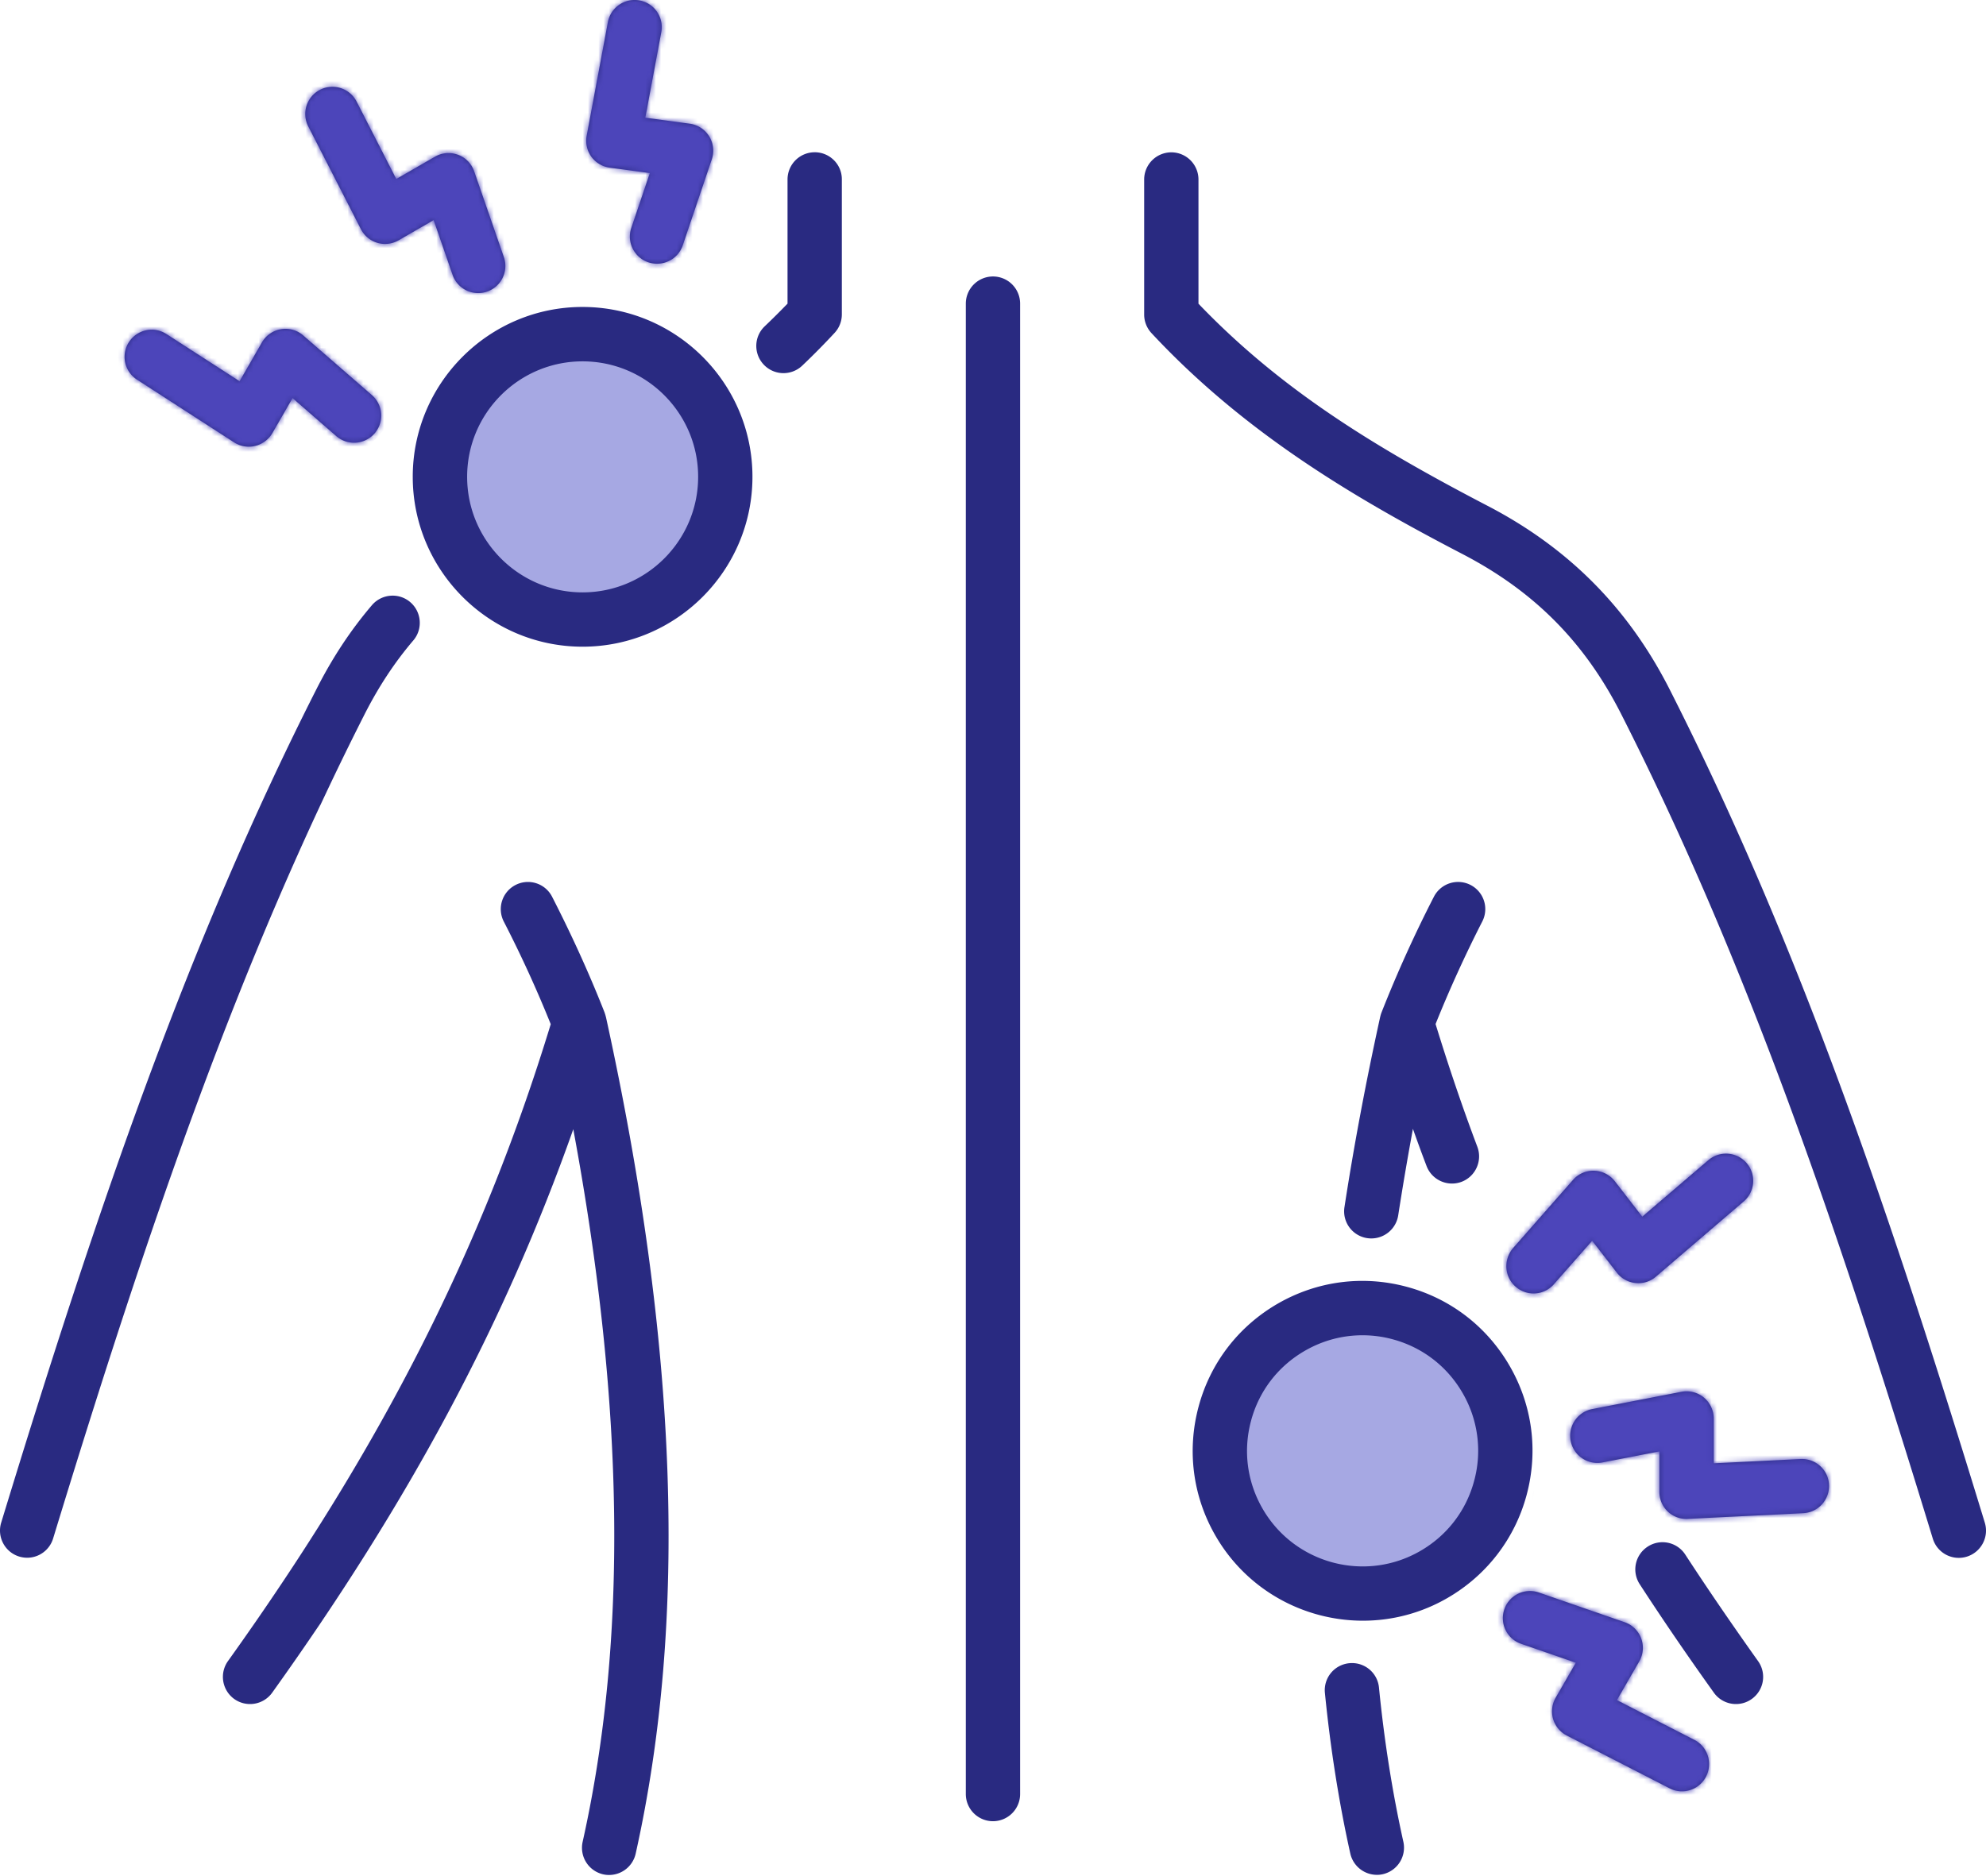 <svg xmlns="http://www.w3.org/2000/svg" width="380" height="359" fill="none"><circle cx="112" cy="90" r="27" fill="#A6A8E3"/><circle cx="261" cy="277" r="27" fill="#A6A8E3"/><path fill="#292A81" d="M268.518 352.469a5.21 5.21 0 0 1-3.938 6.212 4.825 4.825 0 0 1-1.136.121 5.22 5.22 0 0 1-5.075-4.06c-2.166-9.728-3.802-20.077-4.862-30.759a5.182 5.182 0 0 1 4.665-5.682 5.182 5.182 0 0 1 5.681 4.667c1.014 10.258 2.59 20.182 4.665 29.501zM79.082 122.565c1.863-2.182 1.59-5.47-.59-7.333-2.182-1.864-5.469-1.591-7.332.591-4.12 4.833-7.619 10.152-10.709 16.258C36.276 179.795 18.885 230.279.226 291.403c-.833 2.743.712 5.652 3.453 6.486a5.342 5.342 0 0 0 1.515.227 5.194 5.194 0 0 0 4.968-3.682c18.51-60.608 35.718-110.627 59.559-157.659 2.711-5.348 5.771-9.997 9.361-14.21zm76.799-93.427a5.204 5.204 0 0 0-5.195 5.196v23.774a148.74 148.74 0 0 1-4.378 4.349c-2.075 1.985-2.136 5.273-.151 7.348a5.184 5.184 0 0 0 3.756 1.606c1.288 0 2.59-.484 3.59-1.439a139.077 139.077 0 0 0 6.18-6.258 5.194 5.194 0 0 0 1.394-3.545v-25.85c.015-2.849-2.318-5.182-5.196-5.182zm-39.96 165.443a6.403 6.403 0 0 0-.212-.712c0-.015-.015-.03-.015-.045v-.016c-2.878-7.333-6.271-14.803-10.058-22.197a5.184 5.184 0 0 0-6.999-2.243 5.199 5.199 0 0 0-2.241 7 232.112 232.112 0 0 1 8.982 19.637c-13.133 42.971-32.234 80.639-61.757 121.884a5.212 5.212 0 0 0 1.197 7.258 5.209 5.209 0 0 0 7.255-1.197c26.25-36.668 44.459-70.624 57.62-107.838 9.831 52.97 10.406 97.729 1.787 136.383a5.211 5.211 0 0 0 3.938 6.212 4.83 4.83 0 0 0 1.136.121 5.217 5.217 0 0 0 5.075-4.076c9.967-44.743 8.119-97.108-5.68-160.083-.015-.045-.028-.073-.028-.088zm206.537 102.927a5.188 5.188 0 0 0-7.196-1.515 5.19 5.19 0 0 0-1.514 7.197c4.332 6.668 8.967 13.456 14.178 20.744a5.18 5.18 0 0 0 4.241 2.182 5.173 5.173 0 0 0 3.014-.97 5.194 5.194 0 0 0 1.212-7.243c-5.12-7.197-9.679-13.864-13.935-20.395zm57.317-6.091c-18.662-61.139-36.051-111.623-60.226-159.322-7.907-15.637-19.328-27.183-34.915-35.29-21.812-11.349-39.642-22.319-55.32-38.683V34.349a5.204 5.204 0 0 0-5.195-5.197 5.204 5.204 0 0 0-5.195 5.197v25.849c0 1.318.5 2.576 1.393 3.545 18.025 19.35 39.262 31.76 59.516 42.289 13.784 7.167 23.448 16.94 30.431 30.758 23.842 47.048 41.05 97.051 59.559 157.67a5.192 5.192 0 0 0 6.483 3.455c2.756-.848 4.302-3.755 3.469-6.498zM189.994 52.91a5.205 5.205 0 0 0-5.196 5.197v285.237a5.205 5.205 0 0 0 5.196 5.196 5.204 5.204 0 0 0 5.195-5.196V58.107a5.195 5.195 0 0 0-5.195-5.197zm91.367 116.445a5.206 5.206 0 0 0-6.998 2.258 245.33 245.33 0 0 0-10.043 22.198c-.015.015-.015.03-.015.045-.091.243-.151.47-.212.713 0 .03-.015.045-.015.06-2.726 12.41-5.029 24.668-6.831 36.395a5.188 5.188 0 0 0 5.15 5.985 5.215 5.215 0 0 0 5.135-4.409 574.644 574.644 0 0 1 2.817-16.561 297.49 297.49 0 0 0 2.606 7.106c1.014 2.682 4.014 4.031 6.695 3.03 2.681-1.015 4.029-4.015 3.029-6.697-2.832-7.5-5.513-15.41-7.998-23.501a239.38 239.38 0 0 1 8.953-19.652 5.194 5.194 0 0 0-2.273-6.97zm-137.388-78.11c0 17.925-14.587 32.517-32.507 32.517-17.904 0-32.491-14.592-32.491-32.516 0-17.91 14.572-32.501 32.491-32.501 17.935.015 32.507 14.59 32.507 32.5zm-10.392 0c0-12.181-9.921-22.091-22.115-22.091-12.178 0-22.085 9.91-22.085 22.092 0 12.197 9.907 22.121 22.085 22.121 12.194 0 22.115-9.924 22.115-22.121zM26.214 72.655l18.571 12a5.228 5.228 0 0 0 2.818.834c.408 0 .817-.046 1.227-.152a5.24 5.24 0 0 0 3.287-2.454l3.862-6.698 8.361 7.273a5.2 5.2 0 0 0 7.331-.515 5.201 5.201 0 0 0-.515-7.333L58.024 64.2a5.153 5.153 0 0 0-4.272-1.197 5.173 5.173 0 0 0-3.635 2.53l-4.272 7.425-13.996-9.03a5.19 5.19 0 0 0-7.18 1.545 5.194 5.194 0 0 0 1.545 7.182zM69.052 43.85a5.189 5.189 0 0 0 7.225 2.136l6.695-3.863 3.62 10.47a5.195 5.195 0 0 0 4.908 3.5 5.12 5.12 0 0 0 1.697-.288 5.193 5.193 0 0 0 3.211-6.606l-5.68-16.41c-.515-1.47-1.636-2.637-3.09-3.167a5.174 5.174 0 0 0-4.408.364l-7.407 4.273-7.589-14.819a5.202 5.202 0 0 0-6.998-2.258 5.205 5.205 0 0 0-2.257 7L69.052 43.85zm47.622-11.758 7.665 1.03-3.544 10.486c-.924 2.712.545 5.666 3.256 6.59a5.264 5.264 0 0 0 1.667.273c2.166 0 4.195-1.363 4.922-3.53l5.559-16.455a5.206 5.206 0 0 0-4.241-6.818l-8.482-1.152 3.059-16.364c.531-2.819-1.333-5.546-4.15-6.061a5.19 5.19 0 0 0-6.074 4.151l-4.06 21.744a5.224 5.224 0 0 0 .894 4 5.227 5.227 0 0 0 3.529 2.106zm175.438 253.98c-2.242 8.379-7.635 15.395-15.148 19.743a32.202 32.202 0 0 1-16.192 4.349c-11.24 0-22.177-5.834-28.19-16.243-4.347-7.516-5.498-16.289-3.256-24.683 2.241-8.394 7.634-15.395 15.147-19.743 7.513-4.334 16.268-5.485 24.645-3.243 8.392 2.243 15.39 7.622 19.737 15.152 4.347 7.516 5.498 16.274 3.257 24.668zm-12.255-19.47c-2.954-5.122-7.71-8.773-13.42-10.303a21.98 21.98 0 0 0-5.757-.758c-3.832 0-7.603 1-11.012 2.97-5.119 2.954-8.785 7.712-10.3 13.424-1.53 5.713-.742 11.667 2.212 16.789 6.089 10.561 19.631 14.197 30.189 8.091 5.12-2.955 8.785-7.728 10.3-13.44a21.943 21.943 0 0 0-2.212-16.773zm44.338 66.364-14.814-7.606 4.272-7.409a5.188 5.188 0 0 0 .363-4.41 5.161 5.161 0 0 0-3.165-3.091l-16.405-5.681c-2.712-.94-5.68.5-6.605 3.212-.939 2.712.5 5.682 3.212 6.606l10.467 3.621-3.863 6.698a5.24 5.24 0 0 0-.485 4.076 5.238 5.238 0 0 0 2.606 3.151l19.676 10.107a5.126 5.126 0 0 0 2.363.576 5.17 5.17 0 0 0 4.62-2.819c1.318-2.591.318-5.713-2.242-7.031zm20.328-53.742-16.617.818v-8.576a5.244 5.244 0 0 0-1.893-4.015 5.185 5.185 0 0 0-4.302-1.091l-17.056 3.303a5.2 5.2 0 0 0 1.969 10.212l10.876-2.106v7.728c0 1.424.576 2.788 1.606 3.773a5.193 5.193 0 0 0 3.59 1.424c.09 0 .166 0 .257-.015l22.07-1.091c2.863-.137 5.074-2.576 4.938-5.455-.136-2.848-2.56-5.046-5.438-4.909zm-54.529-32.986a5.202 5.202 0 0 0 3.424 1.303 5.16 5.16 0 0 0 3.908-1.773l7.316-8.318 4.726 6.106a5.16 5.16 0 0 0 3.575 1.985 5.102 5.102 0 0 0 3.908-1.227l16.783-14.38a5.206 5.206 0 0 0 .576-7.333 5.203 5.203 0 0 0-7.332-.576l-12.648 10.819-5.241-6.773a5.19 5.19 0 0 0-3.953-2.015 5.11 5.11 0 0 0-4.06 1.757l-11.466 13.046c-1.879 2.212-1.682 5.485.484 7.379z"/><mask id="a" width="381" height="359" x="0" y="0" maskUnits="userSpaceOnUse" style="mask-type:alpha"><path fill="#292A81" d="M268.518 352.469a5.21 5.21 0 0 1-3.938 6.212 4.825 4.825 0 0 1-1.136.121 5.22 5.22 0 0 1-5.075-4.06c-2.166-9.728-3.802-20.077-4.862-30.759a5.182 5.182 0 0 1 4.665-5.682 5.182 5.182 0 0 1 5.681 4.667c1.014 10.258 2.59 20.182 4.665 29.501zM79.082 122.565c1.863-2.182 1.59-5.47-.59-7.333-2.182-1.864-5.469-1.591-7.332.591-4.12 4.833-7.619 10.152-10.709 16.258C36.276 179.795 18.885 230.279.226 291.403c-.833 2.743.712 5.652 3.453 6.486a5.342 5.342 0 0 0 1.515.227 5.194 5.194 0 0 0 4.968-3.682c18.51-60.608 35.718-110.627 59.559-157.659 2.711-5.348 5.771-9.997 9.361-14.21zm76.799-93.427a5.204 5.204 0 0 0-5.195 5.196v23.774a148.74 148.74 0 0 1-4.378 4.349c-2.075 1.985-2.136 5.273-.151 7.348a5.184 5.184 0 0 0 3.756 1.606c1.288 0 2.59-.484 3.59-1.439a139.077 139.077 0 0 0 6.18-6.258 5.194 5.194 0 0 0 1.394-3.545v-25.85c.015-2.849-2.318-5.182-5.196-5.182zm-39.96 165.443a6.403 6.403 0 0 0-.212-.712c0-.015-.015-.03-.015-.045v-.016c-2.878-7.333-6.271-14.803-10.058-22.197a5.184 5.184 0 0 0-6.999-2.243 5.199 5.199 0 0 0-2.241 7 232.112 232.112 0 0 1 8.982 19.637c-13.133 42.971-32.234 80.639-61.757 121.884a5.212 5.212 0 0 0 1.197 7.258 5.209 5.209 0 0 0 7.255-1.197c26.25-36.668 44.459-70.624 57.62-107.838 9.831 52.97 10.406 97.729 1.787 136.383a5.211 5.211 0 0 0 3.938 6.212 4.83 4.83 0 0 0 1.136.121 5.217 5.217 0 0 0 5.075-4.076c9.967-44.743 8.119-97.108-5.68-160.083-.015-.045-.028-.073-.028-.088zm206.537 102.927a5.188 5.188 0 0 0-7.196-1.515 5.19 5.19 0 0 0-1.514 7.197c4.332 6.668 8.967 13.456 14.178 20.744a5.18 5.18 0 0 0 4.241 2.182 5.173 5.173 0 0 0 3.014-.97 5.194 5.194 0 0 0 1.212-7.243c-5.12-7.197-9.679-13.864-13.935-20.395zm57.317-6.091c-18.662-61.139-36.051-111.623-60.226-159.322-7.907-15.637-19.328-27.183-34.915-35.29-21.812-11.349-39.642-22.319-55.32-38.683V34.349a5.204 5.204 0 0 0-5.195-5.197 5.204 5.204 0 0 0-5.195 5.197v25.849c0 1.318.5 2.576 1.393 3.545 18.025 19.35 39.262 31.76 59.516 42.289 13.784 7.167 23.448 16.94 30.431 30.758 23.842 47.048 41.05 97.051 59.559 157.67a5.192 5.192 0 0 0 6.483 3.455c2.756-.848 4.302-3.755 3.469-6.498zM189.994 52.91a5.205 5.205 0 0 0-5.196 5.197v285.237a5.205 5.205 0 0 0 5.196 5.196 5.204 5.204 0 0 0 5.195-5.196V58.107a5.195 5.195 0 0 0-5.195-5.197zm91.367 116.445a5.206 5.206 0 0 0-6.998 2.258 245.33 245.33 0 0 0-10.043 22.198c-.015.015-.015.03-.015.045-.091.243-.151.47-.212.713 0 .03-.015.045-.015.06-2.726 12.41-5.029 24.668-6.831 36.395a5.188 5.188 0 0 0 5.15 5.985 5.215 5.215 0 0 0 5.135-4.409 574.644 574.644 0 0 1 2.817-16.561 297.49 297.49 0 0 0 2.606 7.106c1.014 2.682 4.014 4.031 6.695 3.03 2.681-1.015 4.029-4.015 3.029-6.697-2.832-7.5-5.513-15.41-7.998-23.501a239.38 239.38 0 0 1 8.953-19.652 5.194 5.194 0 0 0-2.273-6.97zm-137.388-78.11c0 17.925-14.587 32.517-32.507 32.517-17.904 0-32.491-14.592-32.491-32.516 0-17.91 14.572-32.501 32.491-32.501 17.935.015 32.507 14.59 32.507 32.5zm-10.392 0c0-12.181-9.921-22.091-22.115-22.091-12.178 0-22.085 9.91-22.085 22.092 0 12.197 9.907 22.121 22.085 22.121 12.194 0 22.115-9.924 22.115-22.121zM26.214 72.655l18.571 12a5.228 5.228 0 0 0 2.818.834c.408 0 .817-.046 1.227-.152a5.24 5.24 0 0 0 3.287-2.454l3.862-6.698 8.361 7.273a5.2 5.2 0 0 0 7.331-.515 5.201 5.201 0 0 0-.515-7.333L58.024 64.2a5.153 5.153 0 0 0-4.272-1.197 5.173 5.173 0 0 0-3.635 2.53l-4.272 7.425-13.996-9.03a5.19 5.19 0 0 0-7.18 1.545 5.194 5.194 0 0 0 1.545 7.182zM69.052 43.85a5.189 5.189 0 0 0 7.225 2.136l6.695-3.863 3.62 10.47a5.195 5.195 0 0 0 4.908 3.5 5.12 5.12 0 0 0 1.697-.288 5.193 5.193 0 0 0 3.211-6.606l-5.68-16.41c-.515-1.47-1.636-2.637-3.09-3.167a5.174 5.174 0 0 0-4.408.364l-7.407 4.273-7.589-14.819a5.202 5.202 0 0 0-6.998-2.258 5.205 5.205 0 0 0-2.257 7L69.052 43.85zm47.622-11.758 7.665 1.03-3.544 10.486c-.924 2.712.545 5.666 3.256 6.59a5.264 5.264 0 0 0 1.667.273c2.166 0 4.195-1.363 4.922-3.53l5.559-16.455a5.206 5.206 0 0 0-4.241-6.818l-8.482-1.152 3.059-16.364c.531-2.819-1.333-5.546-4.15-6.061a5.19 5.19 0 0 0-6.074 4.151l-4.06 21.744a5.224 5.224 0 0 0 .894 4 5.227 5.227 0 0 0 3.529 2.106zm175.438 253.98c-2.242 8.379-7.635 15.395-15.148 19.743a32.202 32.202 0 0 1-16.192 4.349c-11.24 0-22.177-5.834-28.19-16.243-4.347-7.516-5.498-16.289-3.256-24.683 2.241-8.394 7.634-15.395 15.147-19.743 7.513-4.334 16.268-5.485 24.645-3.243 8.392 2.243 15.39 7.622 19.737 15.152 4.347 7.516 5.498 16.274 3.257 24.668zm-12.255-19.47c-2.954-5.122-7.71-8.773-13.42-10.303a21.98 21.98 0 0 0-5.757-.758c-3.832 0-7.603 1-11.012 2.97-5.119 2.954-8.785 7.712-10.3 13.424-1.53 5.713-.742 11.667 2.212 16.789 6.089 10.561 19.631 14.197 30.189 8.091 5.12-2.955 8.785-7.728 10.3-13.44a21.943 21.943 0 0 0-2.212-16.773zm44.338 66.364-14.814-7.606 4.272-7.409a5.188 5.188 0 0 0 .363-4.41 5.161 5.161 0 0 0-3.165-3.091l-16.405-5.681c-2.712-.94-5.68.5-6.605 3.212-.939 2.712.5 5.682 3.212 6.606l10.467 3.621-3.863 6.698a5.24 5.24 0 0 0-.485 4.076 5.238 5.238 0 0 0 2.606 3.151l19.676 10.107a5.126 5.126 0 0 0 2.363.576 5.17 5.17 0 0 0 4.62-2.819c1.318-2.591.318-5.713-2.242-7.031zm20.328-53.742-16.617.818v-8.576a5.244 5.244 0 0 0-1.893-4.015 5.185 5.185 0 0 0-4.302-1.091l-17.056 3.303a5.2 5.2 0 0 0 1.969 10.212l10.876-2.106v7.728c0 1.424.576 2.788 1.606 3.773a5.193 5.193 0 0 0 3.59 1.424c.09 0 .166 0 .257-.015l22.07-1.091c2.863-.137 5.074-2.576 4.938-5.455-.136-2.848-2.56-5.046-5.438-4.909zm-54.529-32.986a5.202 5.202 0 0 0 3.424 1.303 5.16 5.16 0 0 0 3.908-1.773l7.316-8.318 4.726 6.106a5.16 5.16 0 0 0 3.575 1.985 5.102 5.102 0 0 0 3.908-1.227l16.783-14.38a5.206 5.206 0 0 0 .576-7.333 5.203 5.203 0 0 0-7.332-.576l-12.648 10.819-5.241-6.773a5.19 5.19 0 0 0-3.953-2.015 5.11 5.11 0 0 0-4.06 1.757l-11.466 13.046c-1.879 2.212-1.682 5.485.484 7.379z"/></mask><g mask="url(#a)"><path fill="#4C45BA" d="m301 205 41 14.5 16.5 80-29-4-20-2.5 8.5 30 18 21.5-36 3.5-20.5-25 10-21.5 7-28.5-13.5-26 18-42z"/></g><mask id="b" width="381" height="359" x="0" y="0" maskUnits="userSpaceOnUse" style="mask-type:alpha"><path fill="#292A81" d="M268.518 352.469a5.21 5.21 0 0 1-3.938 6.212 4.825 4.825 0 0 1-1.136.121 5.22 5.22 0 0 1-5.075-4.06c-2.166-9.728-3.802-20.077-4.862-30.759a5.182 5.182 0 0 1 4.665-5.682 5.182 5.182 0 0 1 5.681 4.667c1.014 10.258 2.59 20.182 4.665 29.501zM79.082 122.565c1.863-2.182 1.59-5.47-.59-7.333-2.182-1.864-5.469-1.591-7.332.591-4.12 4.833-7.619 10.152-10.709 16.258C36.276 179.795 18.885 230.279.226 291.403c-.833 2.743.712 5.652 3.453 6.486a5.342 5.342 0 0 0 1.515.227 5.194 5.194 0 0 0 4.968-3.682c18.51-60.608 35.718-110.627 59.559-157.659 2.711-5.348 5.771-9.997 9.361-14.21zm76.799-93.427a5.204 5.204 0 0 0-5.195 5.196v23.774a148.74 148.74 0 0 1-4.378 4.349c-2.075 1.985-2.136 5.273-.151 7.348a5.184 5.184 0 0 0 3.756 1.606c1.288 0 2.59-.484 3.59-1.439a139.077 139.077 0 0 0 6.18-6.258 5.194 5.194 0 0 0 1.394-3.545v-25.85c.015-2.849-2.318-5.182-5.196-5.182zm-39.96 165.443a6.403 6.403 0 0 0-.212-.712c0-.015-.015-.03-.015-.045v-.016c-2.878-7.333-6.271-14.803-10.058-22.197a5.184 5.184 0 0 0-6.999-2.243 5.199 5.199 0 0 0-2.241 7 232.112 232.112 0 0 1 8.982 19.637c-13.133 42.971-32.234 80.639-61.757 121.884a5.212 5.212 0 0 0 1.197 7.258 5.209 5.209 0 0 0 7.255-1.197c26.25-36.668 44.459-70.624 57.62-107.838 9.831 52.97 10.406 97.729 1.787 136.383a5.211 5.211 0 0 0 3.938 6.212 4.83 4.83 0 0 0 1.136.121 5.217 5.217 0 0 0 5.075-4.076c9.967-44.743 8.119-97.108-5.68-160.083-.015-.045-.028-.073-.028-.088zm206.537 102.927a5.188 5.188 0 0 0-7.196-1.515 5.19 5.19 0 0 0-1.514 7.197c4.332 6.668 8.967 13.456 14.178 20.744a5.18 5.18 0 0 0 4.241 2.182 5.173 5.173 0 0 0 3.014-.97 5.194 5.194 0 0 0 1.212-7.243c-5.12-7.197-9.679-13.864-13.935-20.395zm57.317-6.091c-18.662-61.139-36.051-111.623-60.226-159.322-7.907-15.637-19.328-27.183-34.915-35.29-21.812-11.349-39.642-22.319-55.32-38.683V34.349a5.204 5.204 0 0 0-5.195-5.197 5.204 5.204 0 0 0-5.195 5.197v25.849c0 1.318.5 2.576 1.393 3.545 18.025 19.35 39.262 31.76 59.516 42.289 13.784 7.167 23.448 16.94 30.431 30.758 23.842 47.048 41.05 97.051 59.559 157.67a5.192 5.192 0 0 0 6.483 3.455c2.756-.848 4.302-3.755 3.469-6.498zM189.994 52.91a5.205 5.205 0 0 0-5.196 5.197v285.237a5.205 5.205 0 0 0 5.196 5.196 5.204 5.204 0 0 0 5.195-5.196V58.107a5.195 5.195 0 0 0-5.195-5.197zm91.367 116.445a5.206 5.206 0 0 0-6.998 2.258 245.33 245.33 0 0 0-10.043 22.198c-.015.015-.015.03-.015.045-.091.243-.151.47-.212.713 0 .03-.015.045-.015.06-2.726 12.41-5.029 24.668-6.831 36.395a5.188 5.188 0 0 0 5.15 5.985 5.215 5.215 0 0 0 5.135-4.409 574.644 574.644 0 0 1 2.817-16.561 297.49 297.49 0 0 0 2.606 7.106c1.014 2.682 4.014 4.031 6.695 3.03 2.681-1.015 4.029-4.015 3.029-6.697-2.832-7.5-5.513-15.41-7.998-23.501a239.38 239.38 0 0 1 8.953-19.652 5.194 5.194 0 0 0-2.273-6.97zm-137.388-78.11c0 17.925-14.587 32.517-32.507 32.517-17.904 0-32.491-14.592-32.491-32.516 0-17.91 14.572-32.501 32.491-32.501 17.935.015 32.507 14.59 32.507 32.5zm-10.392 0c0-12.181-9.921-22.091-22.115-22.091-12.178 0-22.085 9.91-22.085 22.092 0 12.197 9.907 22.121 22.085 22.121 12.194 0 22.115-9.924 22.115-22.121zM26.214 72.655l18.571 12a5.228 5.228 0 0 0 2.818.834c.408 0 .817-.046 1.227-.152a5.24 5.24 0 0 0 3.287-2.454l3.862-6.698 8.361 7.273a5.2 5.2 0 0 0 7.331-.515 5.201 5.201 0 0 0-.515-7.333L58.024 64.2a5.153 5.153 0 0 0-4.272-1.197 5.173 5.173 0 0 0-3.635 2.53l-4.272 7.425-13.996-9.03a5.19 5.19 0 0 0-7.18 1.545 5.194 5.194 0 0 0 1.545 7.182zM69.052 43.85a5.189 5.189 0 0 0 7.225 2.136l6.695-3.863 3.62 10.47a5.195 5.195 0 0 0 4.908 3.5 5.12 5.12 0 0 0 1.697-.288 5.193 5.193 0 0 0 3.211-6.606l-5.68-16.41c-.515-1.47-1.636-2.637-3.09-3.167a5.174 5.174 0 0 0-4.408.364l-7.407 4.273-7.589-14.819a5.202 5.202 0 0 0-6.998-2.258 5.205 5.205 0 0 0-2.257 7L69.052 43.85zm47.622-11.758 7.665 1.03-3.544 10.486c-.924 2.712.545 5.666 3.256 6.59a5.264 5.264 0 0 0 1.667.273c2.166 0 4.195-1.363 4.922-3.53l5.559-16.455a5.206 5.206 0 0 0-4.241-6.818l-8.482-1.152 3.059-16.364c.531-2.819-1.333-5.546-4.15-6.061a5.19 5.19 0 0 0-6.074 4.151l-4.06 21.744a5.224 5.224 0 0 0 .894 4 5.227 5.227 0 0 0 3.529 2.106zm175.438 253.98c-2.242 8.379-7.635 15.395-15.148 19.743a32.202 32.202 0 0 1-16.192 4.349c-11.24 0-22.177-5.834-28.19-16.243-4.347-7.516-5.498-16.289-3.256-24.683 2.241-8.394 7.634-15.395 15.147-19.743 7.513-4.334 16.268-5.485 24.645-3.243 8.392 2.243 15.39 7.622 19.737 15.152 4.347 7.516 5.498 16.274 3.257 24.668zm-12.255-19.47c-2.954-5.122-7.71-8.773-13.42-10.303a21.98 21.98 0 0 0-5.757-.758c-3.832 0-7.603 1-11.012 2.97-5.119 2.954-8.785 7.712-10.3 13.424-1.53 5.713-.742 11.667 2.212 16.789 6.089 10.561 19.631 14.197 30.189 8.091 5.12-2.955 8.785-7.728 10.3-13.44a21.943 21.943 0 0 0-2.212-16.773zm44.338 66.364-14.814-7.606 4.272-7.409a5.188 5.188 0 0 0 .363-4.41 5.161 5.161 0 0 0-3.165-3.091l-16.405-5.681c-2.712-.94-5.68.5-6.605 3.212-.939 2.712.5 5.682 3.212 6.606l10.467 3.621-3.863 6.698a5.24 5.24 0 0 0-.485 4.076 5.238 5.238 0 0 0 2.606 3.151l19.676 10.107a5.126 5.126 0 0 0 2.363.576 5.17 5.17 0 0 0 4.62-2.819c1.318-2.591.318-5.713-2.242-7.031zm20.328-53.742-16.617.818v-8.576a5.244 5.244 0 0 0-1.893-4.015 5.185 5.185 0 0 0-4.302-1.091l-17.056 3.303a5.2 5.2 0 0 0 1.969 10.212l10.876-2.106v7.728c0 1.424.576 2.788 1.606 3.773a5.193 5.193 0 0 0 3.59 1.424c.09 0 .166 0 .257-.015l22.07-1.091c2.863-.137 5.074-2.576 4.938-5.455-.136-2.848-2.56-5.046-5.438-4.909zm-54.529-32.986a5.202 5.202 0 0 0 3.424 1.303 5.16 5.16 0 0 0 3.908-1.773l7.316-8.318 4.726 6.106a5.16 5.16 0 0 0 3.575 1.985 5.102 5.102 0 0 0 3.908-1.227l16.783-14.38a5.206 5.206 0 0 0 .576-7.333 5.203 5.203 0 0 0-7.332-.576l-12.648 10.819-5.241-6.773a5.19 5.19 0 0 0-3.953-2.015 5.11 5.11 0 0 0-4.06 1.757l-11.466 13.046c-1.879 2.212-1.682 5.485.484 7.379z"/></mask><g mask="url(#b)"><path fill="#4C45BA" d="m36.5 25 75-40 38 26.5L140 54l-30.5-2L91 63 65.512 91H7.488L36.5 25z"/></g></svg>